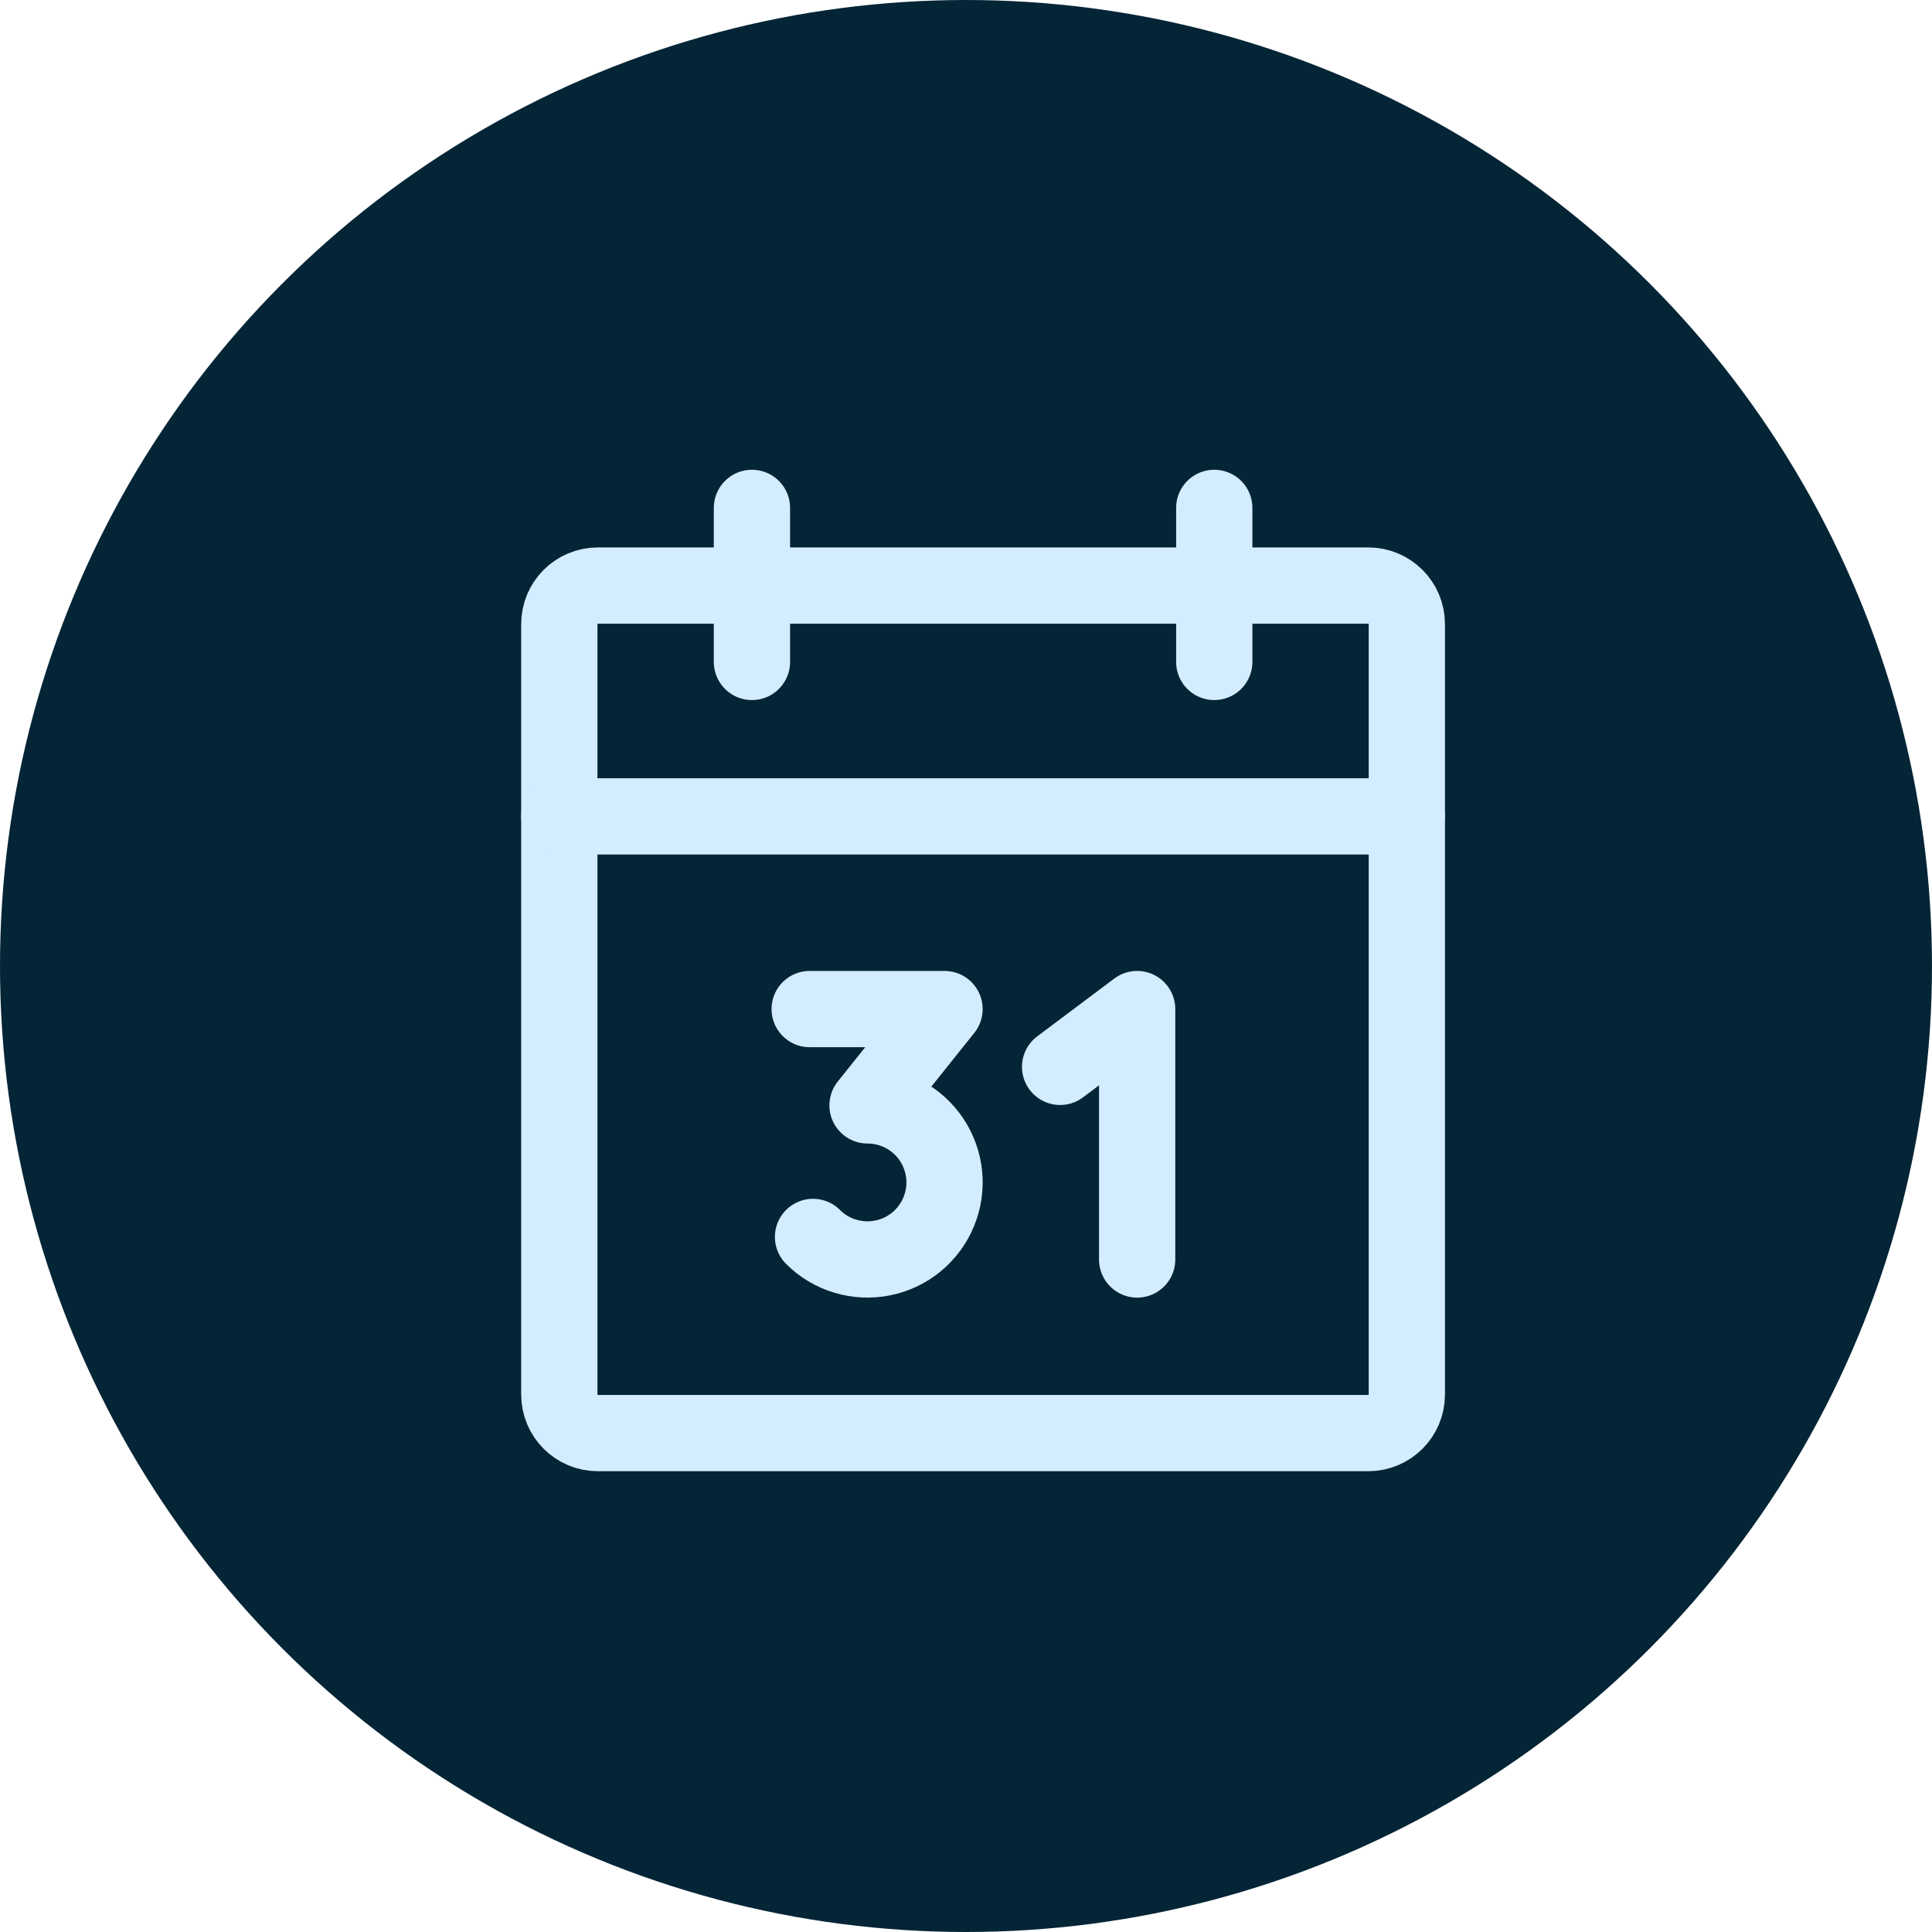 <svg xmlns="http://www.w3.org/2000/svg" width="34" height="34" viewBox="0 0 34 34" fill="none"><g id="icon"><circle id="Ellipse 66" cx="17" cy="17" r="17" fill="#042536"></circle><g id="Calendar"><path id="Vector" d="M24.08 10.305H10.521C10.146 10.305 9.843 10.608 9.843 10.983V24.542C9.843 24.916 10.146 25.22 10.521 25.22H24.08C24.454 25.22 24.758 24.916 24.758 24.542V10.983C24.758 10.608 24.454 10.305 24.08 10.305Z" stroke="#D4ECFF" stroke-width="1.342" stroke-linecap="round" stroke-linejoin="round"></path><path id="Vector_2" d="M21.369 8.938V11.649" stroke="#D4ECFF" stroke-width="1.342" stroke-linecap="round" stroke-linejoin="round"></path><path id="Vector_3" d="M13.233 8.938V11.649" stroke="#D4ECFF" stroke-width="1.342" stroke-linecap="round" stroke-linejoin="round"></path><path id="Vector_4" d="M9.843 14.367H24.758" stroke="#D4ECFF" stroke-width="1.342" stroke-linecap="round" stroke-linejoin="round"></path><path id="Vector_5" d="M14.249 17.758H16.622L15.267 19.453C15.489 19.453 15.709 19.508 15.906 19.613C16.102 19.718 16.27 19.87 16.394 20.055C16.518 20.241 16.594 20.454 16.616 20.675C16.638 20.897 16.605 21.121 16.519 21.327C16.434 21.533 16.299 21.715 16.127 21.857C15.955 21.998 15.75 22.095 15.532 22.138C15.313 22.182 15.087 22.171 14.873 22.106C14.66 22.042 14.466 21.926 14.308 21.768" stroke="#D4ECFF" stroke-width="1.342" stroke-linecap="round" stroke-linejoin="round"></path><path id="Vector_6" d="M18.656 18.775L20.012 17.758V22.165" stroke="#D4ECFF" stroke-width="1.342" stroke-linecap="round" stroke-linejoin="round"></path></g></g></svg>